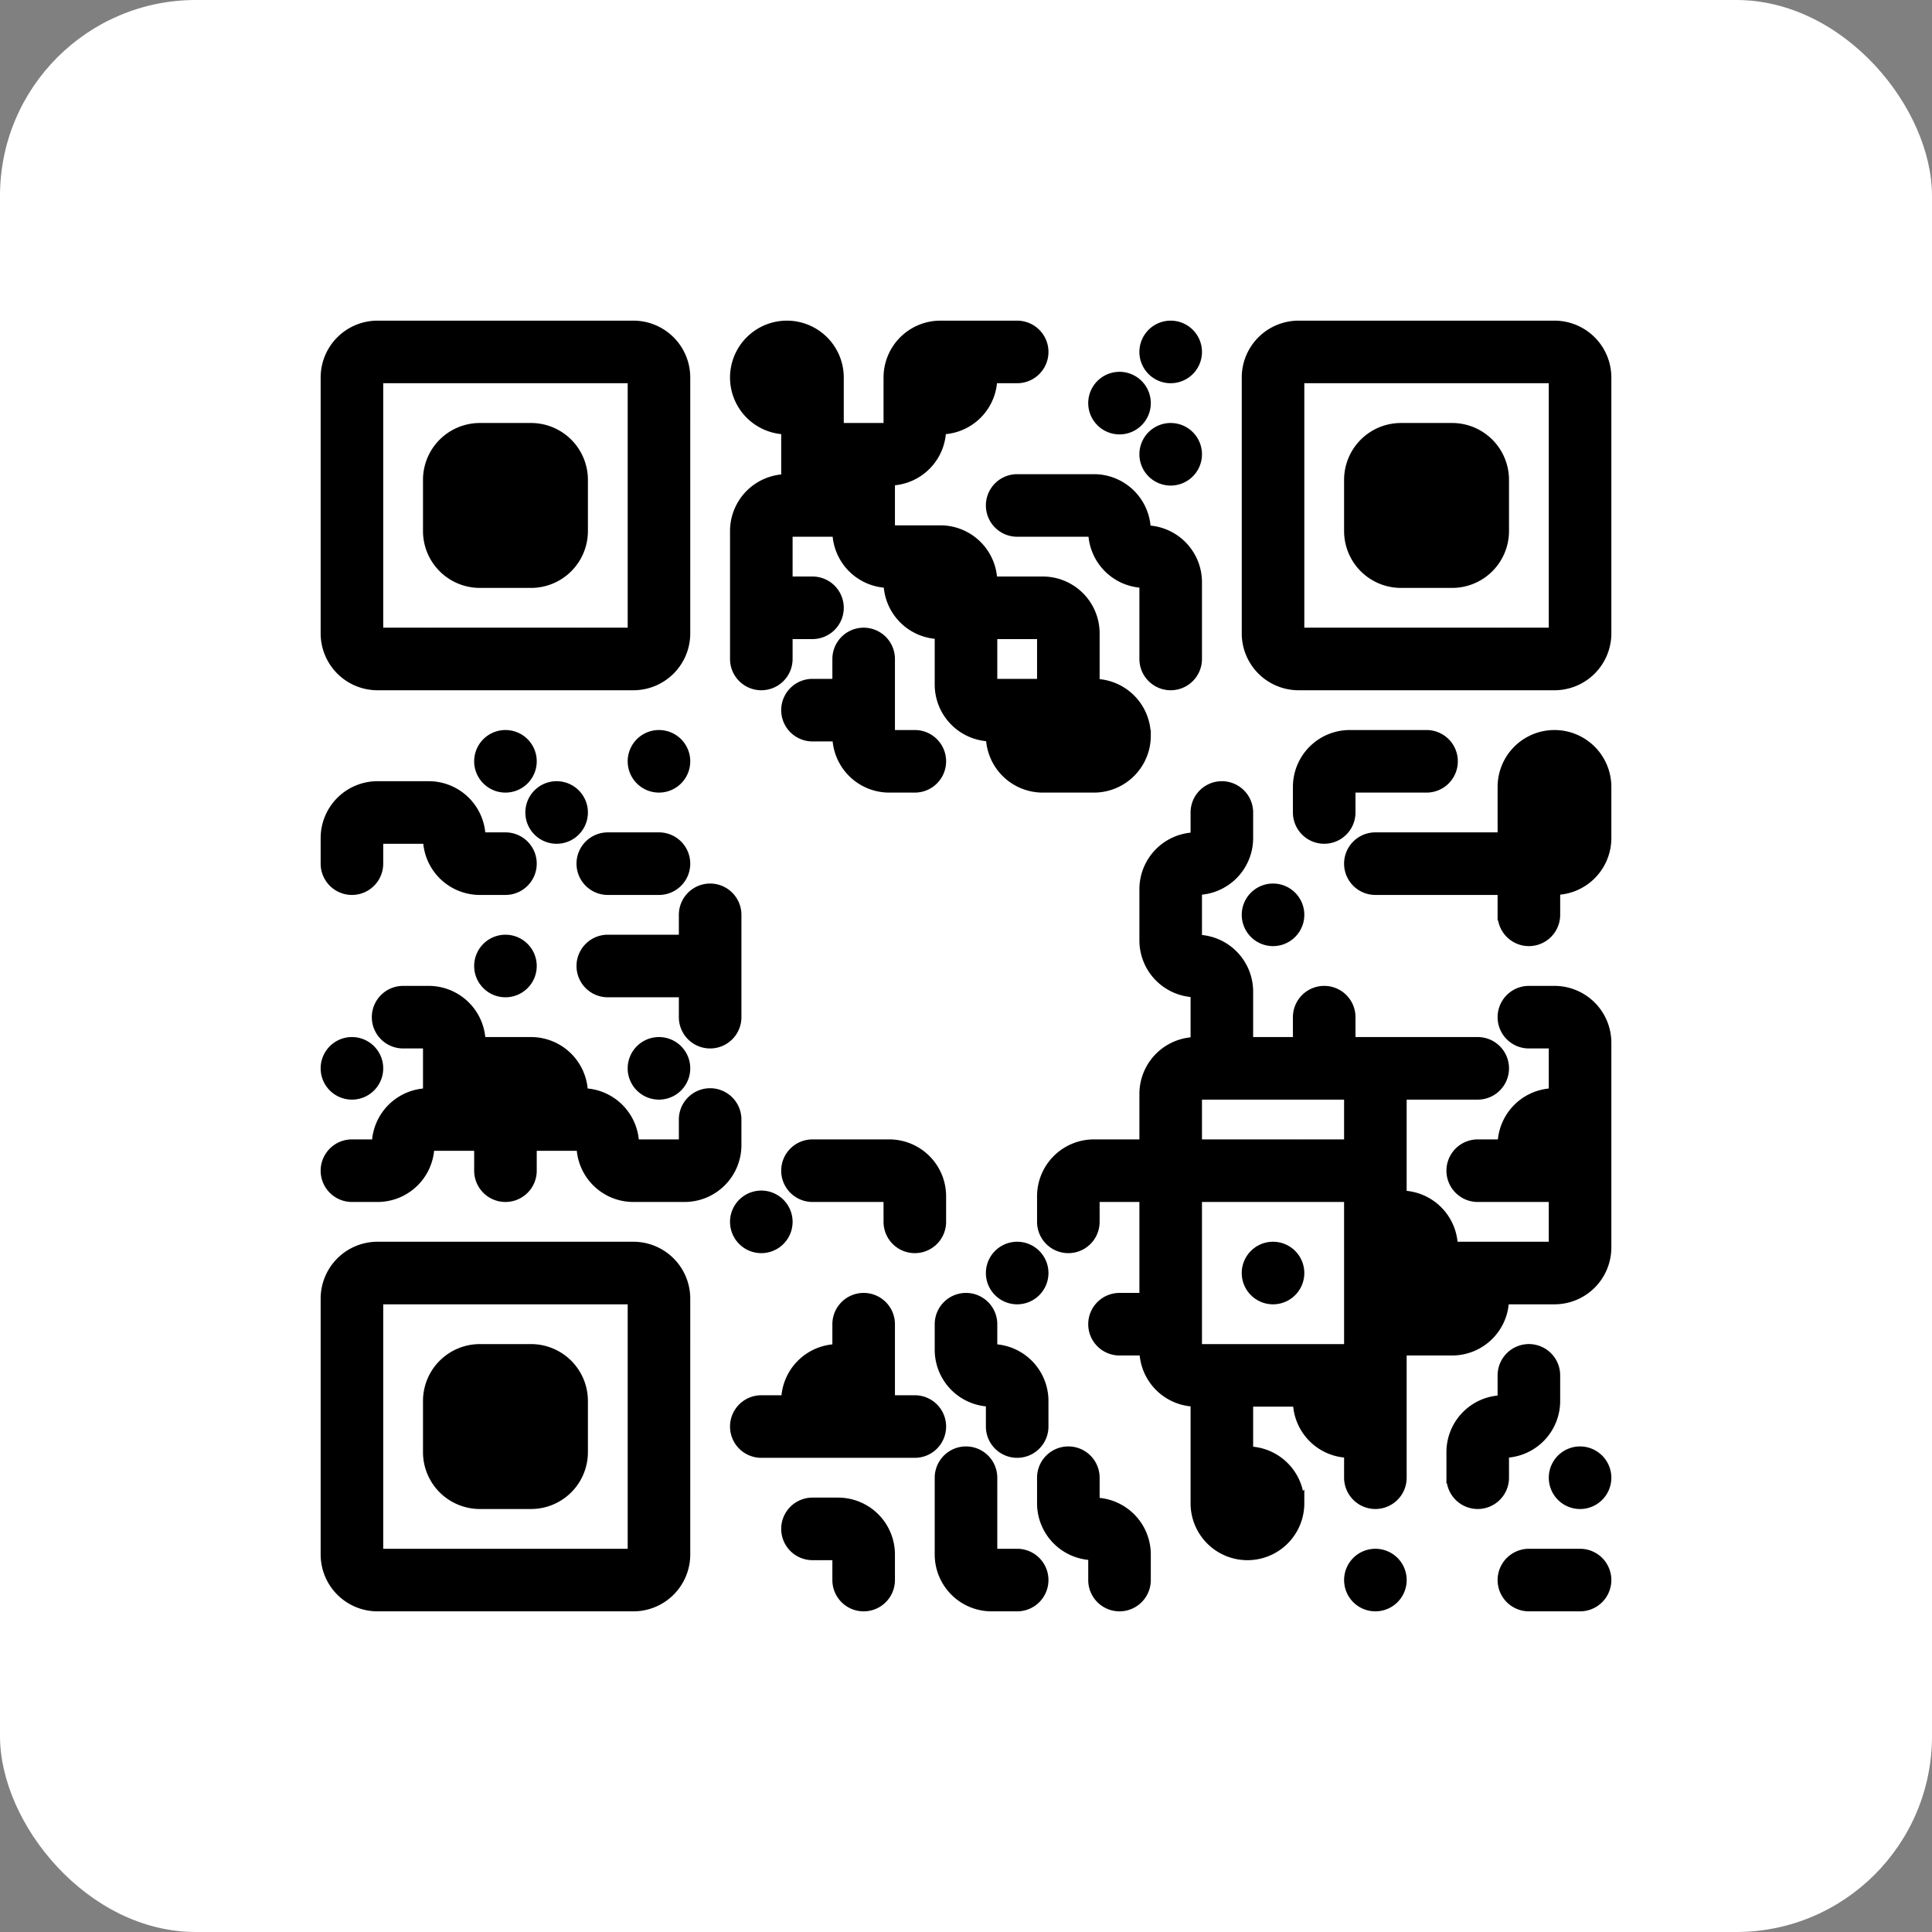 <svg xmlns="http://www.w3.org/2000/svg" width="148" height="148" fill="none"><rect width="100%" height="100%" fill="#808080" stroke="none"/><rect width="148" height="148" fill="#fff" rx="15"/><path fill="#000" d="M25 28.92A3.92 3.92 0 0 1 28.92 25v3.92H25ZM28.92 25h3.92v3.92h-3.92V25Zm3.92 0h3.92v3.92h-3.92V25Z"/><path fill="#000" d="M36.76 25h3.92v3.92h-3.92V25Zm3.92 0h3.92v3.92h-3.92V25Zm3.92 0h3.92v3.92H44.6V25Zm3.92 0a3.92 3.92 0 0 1 3.92 3.92h-3.92V25Zm7.84 3.92A3.92 3.92 0 0 1 60.28 25v3.92h-3.92ZM60.28 25a3.92 3.92 0 0 1 3.92 3.92h-3.92V25Zm7.84 3.92A3.92 3.92 0 0 1 72.04 25v3.92h-3.92ZM72.04 25h3.92v3.92h-3.92V25Zm5.88 0a1.96 1.96 0 1 1 0 3.92h-1.96V25h1.96Zm11.76 0a1.96 1.96 0 1 1 0 3.92 1.96 1.96 0 0 1 0-3.92Zm5.88 3.92A3.92 3.92 0 0 1 99.48 25v3.92h-3.92ZM99.48 25h3.92v3.92h-3.92V25Zm3.92 0h3.92v3.92h-3.92V25Z"/><path fill="#000" d="M107.32 25h3.92v3.92h-3.92V25Zm3.92 0h3.92v3.92h-3.92V25Zm3.92 0h3.92v3.92h-3.92V25Zm3.92 0a3.92 3.92 0 0 1 3.92 3.92h-3.92V25ZM25 28.92h3.92v3.92H25v-3.92Zm23.52 0h3.92v3.92h-3.92v-3.92Zm7.84 0a3.92 3.92 0 0 0 3.92 3.92v-3.92h-3.92Zm3.92 0h3.92v3.92h-3.92v-3.92Zm7.84 0h3.92v3.92h-3.92v-3.92Zm3.92 3.92a3.92 3.92 0 0 0 3.92-3.92h-3.92v3.92Zm13.72-3.92a1.96 1.96 0 1 1 0 3.92 1.96 1.96 0 0 1 0-3.92Zm9.8 0h3.92v3.92h-3.92v-3.92Zm23.52 0H123v3.92h-3.92v-3.92ZM25 32.84h3.92v3.92H25v-3.92Zm7.84 3.92a3.92 3.92 0 0 1 3.92-3.92v3.92h-3.92Z"/><path fill="#000" d="M36.76 32.84h3.92v3.92h-3.92v-3.92Zm3.92 0a3.92 3.92 0 0 1 3.92 3.92h-3.92v-3.92Zm7.84 0h3.92v3.92h-3.92v-3.92Zm11.76 0h3.92v3.92h-3.92v-3.92Zm3.92 0h3.92v3.92H64.2v-3.92Zm3.92 3.92a3.92 3.92 0 0 0 3.92-3.92h-3.92v3.92Zm21.56-3.92a1.96 1.96 0 1 1 0 3.92 1.96 1.96 0 0 1 0-3.92Zm5.88 0h3.92v3.92h-3.92v-3.92Zm7.84 3.92a3.92 3.92 0 0 1 3.92-3.92v3.92h-3.92Z"/><path fill="#000" d="M107.32 32.84h3.92v3.92h-3.92v-3.92Zm3.92 0a3.92 3.92 0 0 1 3.92 3.92h-3.92v-3.92Zm7.84 0H123v3.92h-3.92v-3.92ZM25 36.76h3.92v3.92H25v-3.92Zm7.84 0h3.92v3.92h-3.92v-3.92Z"/><path fill="#000" d="M36.76 36.76h3.92v3.92h-3.92v-3.92Zm3.92 0h3.92v3.92h-3.92v-3.92Zm7.84 0h3.92v3.92h-3.92v-3.92Zm7.84 3.92a3.92 3.92 0 0 1 3.92-3.92v3.92h-3.92Zm3.92-3.92h3.92v3.92h-3.92v-3.92Zm3.92 0h3.92v3.92H64.2v-3.92Zm13.72 0a1.96 1.96 0 1 0 0 3.92h1.96v-3.92h-1.96Zm1.96 0h3.92v3.92h-3.92v-3.92Zm3.92 0a3.92 3.92 0 0 1 3.92 3.92H83.8v-3.92Zm11.76 0h3.92v3.92h-3.92v-3.92Zm7.84 0h3.92v3.92h-3.92v-3.92Z"/><path fill="#000" d="M107.32 36.76h3.92v3.92h-3.92v-3.92Zm3.92 0h3.92v3.92h-3.92v-3.92Zm7.84 0H123v3.92h-3.92v-3.92ZM25 40.68h3.92v3.92H25v-3.92Zm7.84 0a3.92 3.92 0 0 0 3.92 3.92v-3.92h-3.92Z"/><path fill="#000" d="M36.76 40.68h3.92v3.92h-3.92v-3.92Zm3.92 3.92a3.92 3.92 0 0 0 3.92-3.92h-3.92v3.92Zm7.84-3.92h3.92v3.92h-3.92v-3.92Zm7.84 0h3.92v3.92h-3.92v-3.92Zm7.84 0a3.92 3.92 0 0 0 3.92 3.92v-3.92H64.2Zm3.92 0h3.92v3.92h-3.92v-3.92Zm3.92 0a3.92 3.92 0 0 1 3.92 3.92h-3.92v-3.92Zm11.76 0a3.92 3.92 0 0 0 3.92 3.92v-3.92H83.8Zm3.92 0a3.92 3.92 0 0 1 3.92 3.92h-3.92v-3.92Zm7.84 0h3.92v3.92h-3.92v-3.92Zm7.84 0a3.92 3.92 0 0 0 3.92 3.92v-3.92h-3.92Z"/><path fill="#000" d="M107.32 40.68h3.92v3.92h-3.92v-3.92Zm3.92 3.92a3.92 3.92 0 0 0 3.92-3.92h-3.92v3.92Zm7.84-3.92H123v3.92h-3.92v-3.92ZM25 44.6h3.92v3.92H25V44.6Zm23.52 0h3.92v3.92h-3.92V44.6Zm7.84 0h3.92v3.92h-3.92V44.6Zm5.88 0a1.96 1.96 0 1 1 0 3.92h-1.96V44.6h1.96Zm5.88 0a3.92 3.92 0 0 0 3.92 3.92V44.6h-3.92Zm3.92 0h3.92v3.92h-3.92V44.6Z"/><path fill="#000" d="M75.96 44.6h3.92v3.92h-3.92V44.6Zm3.92 0a3.92 3.92 0 0 1 3.92 3.92h-3.92V44.6Zm7.84 0h3.92v3.92h-3.92V44.6Zm7.84 0h3.92v3.92h-3.92V44.6Zm23.52 0H123v3.92h-3.92V44.6ZM25 48.52a3.92 3.92 0 0 0 3.92 3.92v-3.92H25Zm3.92 0h3.92v3.92h-3.92v-3.92Zm3.92 0h3.92v3.92h-3.92v-3.92Z"/><path fill="#000" d="M36.76 48.52h3.92v3.92h-3.92v-3.92Zm3.92 0h3.92v3.92h-3.92v-3.92Zm3.92 0h3.92v3.92H44.6v-3.92Zm3.92 3.92a3.92 3.92 0 0 0 3.92-3.92h-3.92v3.92Zm7.84-1.96a1.96 1.96 0 1 0 3.92 0v-1.96h-3.92v1.96Zm7.84 0a1.96 1.96 0 1 1 3.92 0v1.96H64.2v-1.96Zm7.84-1.96h3.92v3.92h-3.92v-3.92Zm7.84 0h3.92v3.92h-3.92v-3.92Zm7.84 1.96a1.96 1.96 0 1 0 3.92 0v-1.96h-3.92v1.96Zm7.84-1.96a3.92 3.92 0 0 0 3.92 3.92v-3.92h-3.92Zm3.92 0h3.92v3.92h-3.92v-3.92Zm3.92 0h3.92v3.92h-3.92v-3.92Z"/><path fill="#000" d="M107.32 48.52h3.92v3.92h-3.92v-3.92Zm3.92 0h3.92v3.92h-3.92v-3.92Zm3.92 0h3.92v3.92h-3.92v-3.92Zm3.92 3.92a3.92 3.92 0 0 0 3.92-3.92h-3.92v3.92Zm-56.84 0a1.96 1.96 0 1 0 0 3.92h1.96v-3.92h-1.96Zm1.96 0h3.92v3.92H64.2v-3.92Zm7.84 0a3.92 3.92 0 0 0 3.92 3.92v-3.92h-3.92Z"/><path fill="#000" d="M75.96 52.44h3.92v3.92h-3.92v-3.92Zm3.92 0h3.92v3.92h-3.92v-3.92Zm3.92 0a3.92 3.92 0 0 1 3.92 3.92H83.8v-3.92Zm-45.08 3.92a1.96 1.96 0 1 1 0 3.92 1.96 1.96 0 0 1 0-3.92Zm11.76 0a1.96 1.96 0 1 1 0 3.92 1.96 1.96 0 0 1 0-3.92Zm13.72 0a3.92 3.92 0 0 0 3.92 3.92v-3.92H64.2Zm5.88 0a1.96 1.96 0 1 1 0 3.92h-1.96v-3.92h1.96Zm5.88 0a3.92 3.92 0 0 0 3.92 3.92v-3.92h-3.92Zm3.92 0h3.92v3.92h-3.92v-3.92Zm3.92 3.92a3.92 3.92 0 0 0 3.92-3.92H83.8v3.92Zm15.68 0a3.92 3.92 0 0 1 3.92-3.92v3.92h-3.92Zm3.92-3.92h3.92v3.92h-3.92v-3.92Zm5.88 0a1.96 1.96 0 0 1 0 3.92h-1.96v-3.92h1.96Zm5.88 3.92a3.92 3.92 0 0 1 3.92-3.92v3.92h-3.92Zm3.92-3.92a3.92 3.92 0 0 1 3.92 3.92h-3.92v-3.92ZM25 64.2a3.92 3.92 0 0 1 3.92-3.92v3.92H25Zm3.92-3.92h3.92v3.92h-3.92v-3.92Zm3.92 0a3.92 3.92 0 0 1 3.92 3.92h-3.92v-3.92Zm9.8 0a1.96 1.96 0 1 1 0 3.92 1.96 1.96 0 0 1 0-3.92Zm49 1.96a1.96 1.96 0 1 1 3.92 0v1.96h-3.92v-1.96Zm7.84 0a1.96 1.96 0 1 0 3.92 0v-1.96h-3.92v1.96Zm15.68-1.96h3.92v3.92h-3.92v-3.92Zm3.92 0H123v3.92h-3.92v-3.92ZM25 66.16a1.96 1.96 0 1 0 3.92 0V64.2H25v1.96Zm7.84-1.96a3.92 3.92 0 0 0 3.92 3.92V64.2h-3.92Z"/><path fill="#000" d="M38.72 64.2a1.96 1.96 0 1 1 0 3.92h-1.96V64.2h1.96Zm7.84 0a1.96 1.96 0 1 0 0 3.92h1.96V64.2h-1.96Z"/><path fill="#000" d="M50.48 64.2a1.96 1.96 0 1 1 0 3.92h-1.96V64.2h1.96Zm37.24 3.92a3.92 3.92 0 0 1 3.92-3.92v3.92h-3.92Zm3.92 0a3.92 3.92 0 0 0 3.92-3.92h-3.92v3.92Zm13.72-3.92a1.96 1.96 0 0 0 0 3.92h1.96V64.2h-1.96Zm1.96 0h3.92v3.92h-3.92V64.2Zm3.92 0h3.92v3.92h-3.92V64.2Zm3.92 0h3.92v3.92h-3.92V64.2Zm3.92 3.92A3.92 3.92 0 0 0 123 64.2h-3.92v3.92Zm-66.64 1.96a1.96 1.96 0 1 1 3.92 0v1.96h-3.92v-1.96Zm35.28-1.96h3.92v3.92h-3.92v-3.92Zm9.8 0a1.96 1.96 0 1 1 0 3.92 1.96 1.96 0 0 1 0-3.92Zm17.64 1.96a1.962 1.962 0 0 0 1.96 1.96 1.96 1.96 0 0 0 1.96-1.96v-1.96h-3.92v1.96Zm-76.44 1.96a1.96 1.96 0 1 1 0 3.92 1.96 1.96 0 0 1 0-3.92Zm7.84 0a1.96 1.96 0 1 0 0 3.92h1.96v-3.92h-1.96Zm1.96 0h3.92v3.92h-3.92v-3.92Z"/><path fill="#000" d="M52.44 72.04h3.92v3.92h-3.92v-3.92Zm35.28 0a3.92 3.92 0 0 0 3.92 3.92v-3.92h-3.92Zm3.92 0a3.92 3.92 0 0 1 3.92 3.92h-3.92v-3.92Zm-60.76 3.92a1.96 1.96 0 1 0 0 3.92h1.96v-3.92h-1.96Zm1.96 0a3.92 3.92 0 0 1 3.92 3.92h-3.92v-3.92Zm19.6 1.96a1.96 1.96 0 1 0 3.92 0v-1.96h-3.92v1.96Z"/><path fill="#000" d="M91.64 75.96h3.92v3.92h-3.92v-3.92Zm7.84 1.96a1.96 1.96 0 1 1 3.92 0v1.96h-3.92v-1.96Zm17.64-1.96a1.96 1.96 0 0 0 0 3.92h1.96v-3.92h-1.96Zm1.96 0a3.92 3.92 0 0 1 3.92 3.92h-3.92v-3.92Zm-92.12 3.92a1.96 1.96 0 1 1 0 3.92 1.96 1.96 0 0 1 0-3.92Zm5.88 0h3.92v3.92h-3.92v-3.92Zm3.92 0h3.92v3.92h-3.92v-3.92Zm3.92 0a3.92 3.92 0 0 1 3.92 3.92h-3.92v-3.92Zm9.8 0a1.96 1.96 0 1 1 0 3.92 1.96 1.96 0 0 1 0-3.92Zm37.24 3.92a3.92 3.92 0 0 1 3.92-3.92v3.92h-3.92Zm3.92-3.92h3.92v3.92h-3.92v-3.92Zm3.92 0h3.92v3.92h-3.92v-3.92Zm3.92 0h3.92v3.92h-3.92v-3.92Zm3.92 0h3.92v3.92h-3.92v-3.92Z"/><path fill="#000" d="M107.32 79.88h3.92v3.92h-3.92v-3.92Zm5.88 0a1.96 1.96 0 0 1 0 3.92h-1.96v-3.92h1.96Zm5.88 0H123v3.92h-3.92v-3.92Zm-90.16 7.84a3.92 3.92 0 0 1 3.92-3.92v3.92h-3.92Zm3.92-3.92h3.92v3.92h-3.92V83.8Zm3.92 0h3.92v3.92h-3.92V83.8Zm3.92 0h3.92v3.92h-3.92V83.8Zm3.92 0a3.92 3.92 0 0 1 3.92 3.92H44.6V83.8Zm7.84 1.96a1.96 1.96 0 1 1 3.92 0v1.96h-3.92v-1.96Zm35.28-1.96h3.92v3.92h-3.92V83.8Zm15.68 0h3.92v3.92h-3.92V83.8Zm11.76 3.92a3.92 3.92 0 0 1 3.92-3.92v3.92h-3.92Zm3.92-3.92H123v3.92h-3.92V83.8Zm-92.12 3.92a1.96 1.96 0 1 0 0 3.92h1.96v-3.92h-1.96Zm1.96 3.92a3.92 3.92 0 0 0 3.92-3.92h-3.92v3.92Zm7.84-1.96a1.96 1.96 0 1 0 3.92 0v-1.96h-3.92v1.96Zm7.84-1.96a3.92 3.92 0 0 0 3.92 3.92v-3.92H44.6Zm3.92 0h3.92v3.92h-3.92v-3.92Z"/><path fill="#000" d="M52.44 91.64a3.92 3.92 0 0 0 3.92-3.92h-3.92v3.92Zm9.8-3.92a1.96 1.96 0 1 0 0 3.92h1.96v-3.92h-1.96Zm1.96 0h3.92v3.92H64.2v-3.92Zm3.92 0a3.92 3.92 0 0 1 3.92 3.92h-3.92v-3.92Zm11.76 3.92a3.92 3.92 0 0 1 3.92-3.92v3.92h-3.92Zm3.92-3.92h3.92v3.92H83.8v-3.92Zm3.92 0h3.92v3.92h-3.92v-3.92Zm3.92 0h3.92v3.92h-3.92v-3.92Zm3.92 0h3.92v3.92h-3.92v-3.92Zm3.92 0h3.92v3.92h-3.92v-3.92Zm3.92 0h3.92v3.92h-3.92v-3.92Zm9.8 0a1.96 1.96 0 0 0 0 3.92h1.96v-3.92h-1.96Zm1.96 0h3.92v3.92h-3.92v-3.92Zm3.92 0H123v3.92h-3.92v-3.92Zm-60.76 3.92a1.96 1.96 0 1 1 0 3.92 1.96 1.96 0 0 1 0-3.92Zm9.8 1.96a1.96 1.96 0 1 0 3.92 0v-1.96h-3.92v1.96Zm11.76 0a1.96 1.96 0 1 0 3.92 0v-1.96h-3.92v1.96Zm7.84-1.96h3.92v3.92h-3.92v-3.92Zm15.68 0h3.92v3.92h-3.92v-3.92Z"/><path fill="#000" d="M107.32 91.64a3.92 3.92 0 0 1 3.92 3.92h-3.92v-3.92Zm11.76 0H123v3.92h-3.92v-3.92ZM25 99.48a3.92 3.92 0 0 1 3.92-3.92v3.92H25Zm3.92-3.92h3.92v3.92h-3.92v-3.92Zm3.92 0h3.92v3.92h-3.92v-3.92Z"/><path fill="#000" d="M36.76 95.56h3.92v3.92h-3.92v-3.92Zm3.92 0h3.92v3.92h-3.92v-3.92Zm3.92 0h3.92v3.92H44.6v-3.92Zm3.92 0a3.92 3.92 0 0 1 3.92 3.92h-3.92v-3.92Zm29.4 0a1.96 1.96 0 1 1 0 3.92 1.96 1.96 0 0 1 0-3.92Zm9.8 0h3.92v3.92h-3.92v-3.92Zm9.8 0a1.96 1.96 0 1 1 0 3.92 1.96 1.96 0 0 1 0-3.92Zm5.88 0h3.92v3.92h-3.92v-3.92Z"/><path fill="#000" d="M107.32 95.56h3.92v3.92h-3.92v-3.92Zm3.92 0h3.92v3.92h-3.92v-3.92Zm3.92 0h3.92v3.92h-3.92v-3.92Zm3.92 3.92a3.92 3.92 0 0 0 3.92-3.92h-3.92v3.92Zm-94.08 0h3.92v3.92H25v-3.92Zm23.52 0h3.92v3.92h-3.92v-3.92Zm15.68 1.96a1.96 1.96 0 0 1 3.92 0v1.96H64.2v-1.96Zm7.84 0a1.96 1.96 0 0 1 3.92 0v1.96h-3.92v-1.96Zm13.72-1.96a1.96 1.96 0 1 0 0 3.92h1.96v-3.92h-1.96Zm1.96 0h3.92v3.92h-3.92v-3.92Zm15.68 0h3.92v3.92h-3.92v-3.92Zm3.92 0h3.92v3.92h-3.92v-3.92Zm3.92 3.92a3.92 3.92 0 0 0 3.92-3.92h-3.92v3.92Zm-86.24 0h3.92v3.92H25v-3.92Zm7.84 3.92a3.92 3.92 0 0 1 3.92-3.92v3.92h-3.92Zm3.92-3.92h3.92v3.92h-3.92v-3.92Zm3.92 0a3.92 3.92 0 0 1 3.92 3.92h-3.92v-3.92Zm7.84 0h3.92v3.92h-3.92v-3.92Zm11.76 3.92a3.92 3.92 0 0 1 3.92-3.92v3.92h-3.92Zm3.92-3.92h3.92v3.92H64.2v-3.92Zm7.84 0a3.92 3.92 0 0 0 3.92 3.92v-3.92h-3.92Z"/><path fill="#000" d="M75.96 103.4a3.92 3.92 0 0 1 3.92 3.92h-3.92v-3.92Zm11.76 0a3.92 3.92 0 0 0 3.92 3.92v-3.92h-3.92Zm3.92 0h3.92v3.92h-3.92v-3.92Zm3.92 0h3.92v3.92h-3.92v-3.92Zm3.92 0h3.92v3.92h-3.92v-3.92Zm3.92 0h3.92v3.92h-3.92v-3.92Zm11.76 1.96a1.963 1.963 0 0 1 1.96-1.96 1.959 1.959 0 0 1 1.96 1.96v1.96h-3.92v-1.96ZM25 107.32h3.92v3.92H25v-3.92Zm7.84 0h3.92v3.92h-3.92v-3.92Z"/><path fill="#000" d="M36.76 107.32h3.92v3.92h-3.92v-3.92Zm3.92 0h3.92v3.92h-3.92v-3.92Zm7.84 0h3.92v3.92h-3.92v-3.92Zm9.8 0a1.958 1.958 0 0 0-1.96 1.96 1.96 1.96 0 0 0 1.96 1.96h1.96v-3.92h-1.96Zm1.96 0h3.92v3.92h-3.92v-3.92Zm3.92 0h3.92v3.92H64.2v-3.92Zm5.88 0a1.958 1.958 0 0 1 1.96 1.96 1.96 1.96 0 0 1-1.96 1.96h-1.96v-3.92h1.96Zm5.88 1.96a1.96 1.96 0 0 0 3.92 0v-1.96h-3.92v1.96Zm15.68-1.96h3.92v3.92h-3.92v-3.92Zm7.84 0a3.92 3.92 0 0 0 3.92 3.92v-3.92h-3.92Zm3.92 0h3.92v3.92h-3.92v-3.92Zm7.84 3.92a3.92 3.92 0 0 1 3.92-3.92v3.92h-3.92Zm3.92 0a3.92 3.92 0 0 0 3.92-3.92h-3.92v3.92Zm-90.16 0h3.92v3.92H25v-3.92Zm7.84 0a3.92 3.92 0 0 0 3.92 3.92v-3.92h-3.92Z"/><path fill="#000" d="M36.76 111.24h3.92v3.92h-3.92v-3.92Zm3.92 3.92a3.92 3.92 0 0 0 3.92-3.92h-3.92v3.92Zm7.84-3.92h3.92v3.92h-3.92v-3.92Zm23.52 1.96a1.96 1.96 0 0 1 3.92 0v1.96h-3.92v-1.96Zm7.84 0a1.96 1.96 0 0 1 3.92 0v1.96h-3.92v-1.96Zm11.76-1.96h3.92v3.92h-3.92v-3.92Zm3.92 0a3.92 3.92 0 0 1 3.92 3.92h-3.92v-3.92Zm7.84 1.96a1.963 1.963 0 0 0 1.96 1.96 1.959 1.959 0 0 0 1.96-1.96v-1.96h-3.92v1.96Zm7.84 0a1.963 1.963 0 0 0 1.96 1.96 1.959 1.959 0 0 0 1.96-1.96v-1.96h-3.92v1.96Zm9.8-1.96a1.963 1.963 0 0 1 1.96 1.96 1.959 1.959 0 0 1-3.346 1.386 1.963 1.963 0 0 1 0-2.772 1.963 1.963 0 0 1 1.386-.574ZM25 115.16h3.92v3.92H25v-3.92Zm23.52 0h3.92v3.92h-3.92v-3.92Zm13.72 0a1.958 1.958 0 0 0-1.96 1.96 1.96 1.96 0 0 0 1.96 1.96h1.96v-3.92h-1.96Zm1.96 0a3.92 3.92 0 0 1 3.92 3.92H64.2v-3.92Zm7.84 0h3.92v3.92h-3.92v-3.92Zm7.84 0a3.92 3.92 0 0 0 3.92 3.92v-3.92h-3.92Zm3.92 0a3.92 3.92 0 0 1 3.92 3.92H83.8v-3.92Zm7.84 0a3.92 3.92 0 0 0 3.92 3.92v-3.92h-3.92Zm3.92 3.92a3.92 3.92 0 0 0 3.92-3.92h-3.92v3.92Zm-70.56 0a3.92 3.92 0 0 0 3.92 3.92v-3.92H25Zm3.92 0h3.92V123h-3.92v-3.92Zm3.92 0h3.92V123h-3.92v-3.92Z"/><path fill="#000" d="M36.76 119.08h3.92V123h-3.92v-3.92Zm3.92 0h3.92V123h-3.92v-3.92Zm3.92 0h3.92V123H44.6v-3.92Zm3.92 3.92a3.92 3.92 0 0 0 3.92-3.92h-3.92V123Zm15.68-1.96a1.96 1.96 0 0 0 3.92 0v-1.96H64.2v1.96Zm7.84-1.96a3.92 3.92 0 0 0 3.92 3.92v-3.92h-3.92Zm5.88 0a1.958 1.958 0 0 1 1.96 1.96 1.96 1.96 0 0 1-1.96 1.96h-1.96v-3.92h1.96Zm5.88 1.96a1.96 1.96 0 0 0 3.92 0v-1.96H83.8v1.96Zm21.56-1.96a1.959 1.959 0 0 1 1.386 3.346 1.963 1.963 0 0 1-2.772 0 1.963 1.963 0 0 1 0-2.772 1.959 1.959 0 0 1 1.386-.574Zm11.76 0a1.959 1.959 0 0 0-1.386 3.346c.368.367.866.574 1.386.574h1.96v-3.92h-1.96Zm3.92 0a1.959 1.959 0 0 1 1.386 3.346 1.963 1.963 0 0 1-1.386.574h-1.96v-3.92h1.96Z"/><path stroke="#000" stroke-width=".873" d="M25 28.92A3.92 3.92 0 0 1 28.92 25M25 28.92h3.92m-3.92 0v3.92M28.92 25v3.92m0-3.92h3.92m-3.92 3.92h3.92m-3.92 0v3.92M32.84 25v3.92m0-3.92h3.92m-3.92 3.92h3.92m0-3.92v3.92m0-3.92h3.92m-3.92 3.92h3.92m0-3.92v3.92m0-3.92h3.92m-3.92 3.92h3.92m0-3.92v3.92m0-3.92h3.92m-3.92 3.92h3.92m0-3.92v3.92m0-3.92a3.92 3.92 0 0 1 3.92 3.92m-3.92 0h3.92m-3.92 0v3.92m3.92-3.92v3.92m3.92-3.92A3.92 3.92 0 0 1 60.28 25m-3.92 3.92h3.92m-3.92 0a3.92 3.92 0 0 0 3.92 3.92m0-7.84v3.92m0-3.92a3.92 3.92 0 0 1 3.92 3.92m-3.92 0h3.92m-3.92 0v3.92m3.92-3.92v3.92m3.92-3.92A3.92 3.92 0 0 1 72.04 25m-3.92 3.92h3.92m-3.92 0v3.92M72.04 25v3.92m0-3.92h3.92m-3.92 3.92h3.92m-3.92 0v3.92M75.96 25v3.92m0-3.92h1.96a1.96 1.96 0 1 1 0 3.92h-1.96m0 0a3.92 3.92 0 0 1-3.92 3.92m23.52-3.92A3.92 3.92 0 0 1 99.48 25m-3.92 3.92h3.92m-3.92 0v3.92M99.48 25v3.92m0-3.92h3.92m-3.92 3.92h3.92m-3.92 0v3.92M103.4 25v3.92m0-3.92h3.92m-3.92 3.92h3.92m0-3.92v3.92m0-3.92h3.92m-3.92 3.92h3.92m0-3.92v3.92m0-3.92h3.92m-3.92 3.92h3.92m0-3.92v3.92m0-3.92h3.92m-3.92 3.92h3.92m0-3.92v3.92m0-3.92a3.92 3.92 0 0 1 3.92 3.92m-3.92 0H123m-3.92 0v3.92m3.92-3.92v3.92m-94.08 0H25m3.92 0v3.92M25 32.84v3.92m27.44-3.92h-3.92m3.92 0v3.92m-3.92-3.92v3.92m11.76-3.92h3.92m-3.92 0v3.92m3.92-3.92v3.92m0-3.92h3.92m3.92 0h-3.92m3.92 0a3.92 3.92 0 0 1-3.92 3.92m0-3.92v3.92m31.36-3.92h-3.92m3.92 0v3.92m-3.92-3.92v3.92M123 32.84h-3.92m3.92 0v3.92m-3.92-3.92v3.92m-90.16 0H25m3.92 0v3.92M25 36.76v3.92m7.84-3.92a3.92 3.92 0 0 1 3.92-3.92m-3.92 3.92h3.92m-3.92 0v3.92m3.92-7.84v3.92m0-3.92h3.92m-3.92 3.92h3.92m-3.92 0v3.92m3.92-7.84v3.92m0-3.92a3.92 3.92 0 0 1 3.92 3.92m-3.92 0h3.92m-3.92 0v3.92m3.92-3.92v3.92m7.84-3.92h-3.92m3.92 0v3.92m-3.92-3.92v3.92m15.68-3.92h-3.92m3.92 0h3.92m-3.92 0v3.92m-3.92-3.92a3.92 3.92 0 0 0-3.92 3.92m3.92-3.92v3.92m7.84-3.92v3.92m31.36-3.92h-3.92m3.92 0v3.92m-3.92-3.92v3.92m7.84-3.92a3.92 3.92 0 0 1 3.92-3.92m-3.92 3.92h3.92m-3.92 0v3.92m3.92-7.84v3.92m0-3.92h3.92m-3.92 3.92h3.92m-3.92 0v3.92m3.92-7.84v3.92m0-3.92a3.92 3.92 0 0 1 3.92 3.92m-3.92 0h3.92m-3.92 0v3.92m3.92-3.92v3.92m7.84-3.92h-3.92m3.92 0v3.92m-3.92-3.92v3.92m-90.16 0H25m3.92 0v3.92M25 40.68v3.92m11.76-3.92h-3.92m3.92 0h3.92m-3.92 0v3.92m-3.92-3.92a3.92 3.92 0 0 0 3.92 3.92m3.92-3.92h3.92m-3.92 0v3.92m3.92-3.92a3.92 3.92 0 0 1-3.92 3.92m11.76-3.92h-3.92m3.92 0v3.92m-3.92-3.92v3.92m7.84-3.92h3.92m-3.92 0v3.92m3.92-3.92h3.92m-3.92 0v3.92m3.92-3.92h3.92m-3.92 0a3.92 3.92 0 0 0 3.92 3.92m0-3.92v3.92m0-3.92h3.92m7.84 0h-1.96a1.96 1.96 0 1 1 0-3.92h1.96m0 3.92v-3.92m0 3.92h3.92m-3.92-3.92h3.92m0 0v3.92m0-3.92a3.92 3.92 0 0 1 3.92 3.92m-3.92 0h3.92m-3.92 0a3.92 3.92 0 0 0 3.92 3.92m0-3.92v3.92m0-3.92a3.92 3.92 0 0 1 3.92 3.92m7.84-3.92h-3.92m3.92 0v3.92m-3.92-3.92v3.92m11.76-3.92h-3.92m3.92 0h3.92m-3.92 0v3.92m-3.92-3.92a3.92 3.92 0 0 0 3.92 3.92m3.92-3.92h3.92m-3.92 0v3.92m3.92-3.92a3.92 3.92 0 0 1-3.92 3.92M123 40.68h-3.92m3.92 0v3.92m-3.92-3.92v3.92m-90.16 0H25m3.92 0v3.92M25 44.6v3.92m11.76-3.92h3.92m11.76 0h-3.92m3.92 0v3.92m-3.92-3.92v3.92m11.76-3.92h-3.92m3.92 0v3.92m0-3.92h1.96a1.96 1.96 0 1 1 0 3.92h-1.96m-3.92-3.92v3.92m11.76-3.92h3.92m-3.92 0a3.92 3.92 0 0 0 3.92 3.92m0-7.84v3.92m0-3.92a3.92 3.92 0 0 1 3.92 3.92m-3.92 0h3.92m-3.92 0v3.92m3.92-3.92v3.92m0-3.92h3.92m7.84 0h3.92m-3.92 0v3.92m3.92-3.92v3.92m7.84-3.92h-3.92m3.92 0v3.92m-3.92-3.92v3.92m11.76-3.92h3.92m11.76 0h-3.92m3.92 0v3.92m-3.92-3.92v3.92m-90.16 0H25m3.92 0v3.92m0-3.92h3.92m-7.84 0a3.92 3.92 0 0 0 3.92 3.92m23.52-3.92h-3.92m3.92 0a3.92 3.92 0 0 1-3.92 3.92m0-3.92H44.6m3.92 0v3.92m11.76-3.92h-3.92m3.92 0v1.96a1.96 1.96 0 1 1-3.92 0v-1.96m15.68 0h3.92m-3.92 0v3.92m3.92-3.92h3.92m-3.92 0v3.92m3.92-7.84v3.92m0-3.92a3.92 3.92 0 0 1 3.92 3.92m-3.92 0h3.92m-3.92 0v3.92m3.92-3.92v3.92m7.84-3.92h-3.92m3.92 0v1.96a1.96 1.96 0 1 1-3.92 0v-1.96m11.76 0h-3.92m3.92 0v3.92m0-3.92h3.92m-7.84 0a3.92 3.92 0 0 0 3.92 3.92M123 48.52h-3.92m3.92 0a3.92 3.92 0 0 1-3.92 3.92m0-3.92h-3.92m3.92 0v3.92m-90.16 0h3.92m0-3.92v3.92m0-3.92h3.92m-3.92 3.92h3.92m0-3.92v3.92m0-3.92h3.92m-3.92 3.92h3.92m0-3.92v3.92m0-3.92h3.92m-3.92 3.92h3.92m0-3.92v3.92m0 0h3.92m19.6 0v-1.96a1.96 1.96 0 1 0-3.92 0v1.96m3.92 0H64.2m3.92 0v3.92m-3.92-3.92v3.92m0-3.92h-1.96a1.96 1.96 0 1 0 0 3.92h1.96m11.76-3.92h-3.92m3.92 0v3.92m0-3.92h3.92m-7.84 0a3.92 3.92 0 0 0 3.92 3.92m7.84-3.92h-3.92m3.92 0v3.92m0-3.92a3.92 3.92 0 0 1 3.92 3.92m-7.84-3.92v3.92m19.6-3.92h3.92m0-3.92v3.92m0-3.92h3.92m-3.92 3.92h3.92m0-3.92v3.92m0-3.92h3.92m-3.92 3.92h3.92m0-3.92v3.92m0-3.92h3.92m-3.92 3.92h3.92m0-3.92v3.92m0 0h3.92M64.2 56.36h3.92m-3.92 0a3.92 3.92 0 0 0 3.92 3.92m0-3.92v3.92m0-3.92h1.96a1.96 1.96 0 1 1 0 3.92h-1.96m7.84-3.92h3.92m-3.92 0a3.92 3.92 0 0 0 3.92 3.92m0-3.92h3.92m-3.92 0v3.92m3.92-3.92h3.92m-3.92 0v3.92m3.92-3.92a3.92 3.92 0 0 1-3.92 3.92m-3.92 0h3.92m15.68 0a3.92 3.92 0 0 1 3.92-3.92m-3.92 3.92h3.92m-3.92 0v1.96a1.96 1.96 0 1 0 3.92 0v-1.96m0-3.92v3.92m0-3.92h3.92m-3.92 3.92h3.92m0-3.92v3.92m0-3.92h1.96a1.96 1.96 0 0 1 0 3.92h-1.96m7.84 0a3.92 3.92 0 0 1 3.92-3.92m-3.92 3.92h3.92m-3.92 0v3.92m3.92-7.84v3.92m0-3.92a3.92 3.92 0 0 1 3.92 3.92m-3.92 0H123m-3.92 0v3.92m3.92-3.92v3.92m-98 0a3.92 3.92 0 0 1 3.92-3.92M25 64.2h3.92m-3.92 0v1.96a1.96 1.96 0 1 0 3.92 0V64.2m0-3.92v3.92m0-3.92h3.92m-3.92 3.92h3.92m0-3.92v3.92m0-3.92a3.92 3.92 0 0 1 3.92 3.92m-3.92 0h3.92m-3.92 0a3.92 3.92 0 0 0 3.92 3.92m0-3.92v3.92m0-3.92h1.96a1.96 1.96 0 1 1 0 3.92h-1.96m58.8-3.92v-1.96a1.96 1.96 0 1 0-3.92 0v1.96m3.92 0h-3.92m3.92 0a3.92 3.92 0 0 1-3.92 3.92m0-3.92a3.92 3.92 0 0 0-3.92 3.92m3.92-3.92v3.92m27.44-3.92h-3.92m3.92 0H123m-3.92 0v3.92m-3.92-3.92h-3.92m3.92 0v3.92M123 64.2a3.92 3.92 0 0 1-3.92 3.92m-70.56 0h-1.96a1.96 1.96 0 1 1 0-3.92h1.96m0 3.92V64.2m0 3.92h1.96a1.96 1.96 0 1 0 0-3.92h-1.96m39.2 3.92h3.92m-3.92 0v3.92m3.92-3.92v3.92m15.68-3.92h-1.96a1.96 1.96 0 0 1 0-3.92h1.96m0 3.92V64.2m0 3.92h3.92m-3.92-3.92h3.92m0 0v3.92m0 0h3.92m0 0h3.92m-3.92 0v1.96a1.962 1.962 0 0 0 1.96 1.96 1.96 1.96 0 0 0 1.96-1.96v-1.96m-62.72 3.92v-1.96a1.96 1.96 0 1 0-3.92 0v1.96m3.92 0h-3.92m3.92 0v3.92m-3.92-3.92h-3.92m3.92 0v3.92m39.2-3.92h-3.92m3.92 0v3.92m0-3.92a3.92 3.92 0 0 1 3.92 3.92m-7.84-3.92a3.92 3.92 0 0 0 3.92 3.92m-43.12 0h-1.96a1.96 1.96 0 1 1 0-3.92h1.96m0 3.92v-3.92m0 3.92h3.92m0 0h3.92m-3.92 0v1.96a1.96 1.96 0 1 0 3.92 0v-1.96m35.28 0h3.92m-3.92 0v3.92m3.92-3.92v3.92m-62.72 0h-1.96a1.96 1.96 0 1 1 0-3.92h1.96m0 3.92v-3.92m0 3.92h3.92m-3.92 0v3.92m0-7.84a3.92 3.92 0 0 1 3.92 3.92m0 0v3.92m0-3.92h3.92m54.88 0h-3.92m3.92 0v3.92m0-3.92h3.92m-7.84 0a3.92 3.92 0 0 0-3.92 3.92m3.92-3.92v3.92m11.76-3.92v-1.96a1.958 1.958 0 0 0-1.96-1.96 1.96 1.96 0 0 0-1.96 1.96v1.96m3.92 0h-3.92m3.92 0v3.92m0-3.92h3.92m-7.84 0v3.92m19.6-3.92h-1.96a1.96 1.96 0 0 1 0-3.92h1.96m0 3.92v-3.92m0 3.92H123m-3.92 0v3.92m0-7.84a3.92 3.92 0 0 1 3.92 3.92m0 0v3.92m-86.24 0h-3.92m3.92 0h3.92m-3.92 0v3.92m-3.92-3.92a3.92 3.92 0 0 0-3.92 3.92m3.92-3.92v3.92m7.84-7.84v3.92m0-3.92a3.92 3.92 0 0 1 3.92 3.92m-3.92 0h3.92m-3.92 0v3.92m3.92-3.92v3.92m0-3.92a3.92 3.92 0 0 1 3.92 3.92m39.2-3.92h3.92m-3.92 0v3.92m3.92-3.92h3.92m-3.92 0v3.92m3.92-3.92h3.92m0 0h3.92m0 0h3.92m-3.92 0v3.92m3.92-7.84v3.92m0-3.92h3.92m-3.92 3.92h3.92m-3.92 0v3.92m3.92-7.84v3.92m0-3.92h1.96a1.96 1.96 0 0 1 0 3.92h-1.96m11.76 0h-3.92m3.92 0v3.92m-3.92-3.92a3.92 3.92 0 0 0-3.92 3.92m3.92-3.92v3.92m-90.16 0h3.92m-3.92 0v3.92m0-3.92h-1.96a1.96 1.96 0 1 0 0 3.92h1.96m3.92-3.92h3.92m-3.92 0a3.92 3.92 0 0 1-3.92 3.92m7.84-3.92h3.92m-3.92 0v1.96a1.96 1.96 0 1 0 3.92 0v-1.96m0 0h3.92m0 0h3.92m-3.92 0a3.92 3.92 0 0 0 3.92 3.92m0-3.92v3.92m0-3.92h3.92m3.92 0v-1.96a1.96 1.96 0 1 0-3.92 0v1.96m3.92 0h-3.92m3.92 0a3.92 3.92 0 0 1-3.92 3.92m0-3.92v3.92m39.2-3.92h-3.92m3.92 0v3.92m0-3.92h3.92m-7.84 0H83.8m3.92 0v3.92m19.6-3.92h-3.92m3.92 0v3.92m-3.92-3.92h-3.92m3.92 0v3.92m11.76-3.92h3.92m-3.92 0v3.92m0-3.92h-1.96a1.96 1.96 0 0 0 0 3.92h1.96m3.92-3.92H123m-3.92 0v3.92m3.92-3.92v3.92m-74.48 0h3.92m11.76 0h-1.96a1.96 1.96 0 1 1 0-3.92h1.96m0 3.92v-3.92m0 3.92h3.92m-3.92-3.92h3.92m0 0v3.92m0-3.92a3.92 3.92 0 0 1 3.92 3.92m-3.92 0h3.92m-3.92 0v1.96a1.96 1.96 0 1 0 3.92 0v-1.96m7.84 0a3.92 3.92 0 0 1 3.92-3.92m-3.92 3.92h3.92m-3.92 0v1.96a1.96 1.96 0 1 0 3.92 0v-1.96m0-3.92v3.92m0 0h3.92m0 0h3.92m-3.92 0v3.92m3.92-3.92h3.92m-3.92 0v3.92m3.92-7.84v3.92m0-3.92h3.92m-3.92 3.92h3.92m0-3.92v3.92m0 0h3.92m0 0h3.92m-3.92 0v3.92m3.92-3.92v3.92m0-3.92a3.92 3.92 0 0 1 3.92 3.92m3.92-3.92h3.92m0 0H123m-3.92 0v3.92m3.92-3.92v3.92m-31.36 0h-3.92m3.92 0v3.92m-3.92-3.92v3.92m19.6-3.92h-3.92m3.92 0h3.92m-3.92 0v3.92m-3.92-3.92v3.92m7.84-3.92v3.92m0-3.92h3.92m7.84 0h-3.92m3.92 0a3.92 3.92 0 0 1-3.92 3.92m0-3.92h-3.92m3.92 0v3.92m-94.08 0a3.92 3.92 0 0 1 3.92-3.92M25 99.48h3.92m-3.92 0v3.92m3.92-7.84v3.92m0-3.92h3.92m-3.92 3.92h3.92m-3.92 0v3.92m3.92-7.84v3.92m0-3.92h3.92m-3.92 3.92h3.92m0-3.92v3.92m0-3.92h3.92m-3.92 3.92h3.92m0-3.92v3.92m0-3.92h3.92m-3.92 3.92h3.92m0-3.92v3.92m0-3.92h3.92m-3.92 3.92h3.92m0-3.92v3.92m0-3.92a3.92 3.92 0 0 1 3.92 3.92m-3.92 0h3.92m-3.92 0v3.92m3.92-3.92v3.92m39.2-3.92h-3.92m3.92 0v3.92m-3.92-3.92v3.92m0-3.92h-1.96a1.96 1.96 0 1 0 0 3.92h1.96m19.6-3.92h-3.92m3.92 0h3.92m-3.92 0v3.92m-3.92-3.92v3.92m7.84-3.92h3.92m-3.92 0v3.92m3.92-7.84v3.92m0 0h3.92m-3.92 0a3.92 3.92 0 0 1-3.92 3.92m-82.32 0H25m3.92 0v3.92M25 103.4v3.92m27.44-3.92h-3.92m3.92 0v3.92m-3.92-3.92v3.92m19.6-3.92v-1.96a1.96 1.96 0 0 0-3.92 0v1.96m3.92 0H64.2m3.92 0v3.92m-3.92-3.92a3.92 3.92 0 0 0-3.92 3.92m3.92-3.92v3.92m11.76-3.92v-1.96a1.96 1.96 0 0 0-3.92 0v1.96m3.92 0h-3.92m3.92 0v3.92m0-3.92a3.92 3.92 0 0 1 3.92 3.92m-7.84-3.92a3.92 3.92 0 0 0 3.92 3.92m11.76-3.92h3.92m-3.92 0a3.92 3.92 0 0 0 3.92 3.92m0-3.92v3.92m0-3.92h3.92m11.76 0h-3.92m3.92 0h3.92m-3.92 0v3.92m-3.92-3.92h-3.92m3.92 0v3.92m-74.48 0H25m3.92 0v3.92M25 107.32v3.92m7.84-3.92a3.92 3.92 0 0 1 3.92-3.92m-3.92 3.92h3.92m-3.92 0v3.92m3.92-7.84v3.92m0-3.92h3.92m-3.92 3.92h3.92m-3.92 0v3.92m3.92-7.84v3.92m0-3.92a3.92 3.92 0 0 1 3.92 3.92m-3.92 0h3.92m-3.92 0v3.92m3.92-3.92v3.92m7.84-3.92h-3.92m3.92 0v3.92m-3.92-3.92v3.92m11.76-3.92h3.92m-3.92 0v3.92m0-3.92h-1.96a1.958 1.958 0 0 0-1.96 1.96 1.96 1.96 0 0 0 1.96 1.96h1.96m3.92-3.92h3.92m-3.92 0v3.92m3.92-3.92v3.92m0-3.92h1.96a1.958 1.958 0 0 1 1.96 1.96 1.96 1.96 0 0 1-1.96 1.96h-1.96m7.84-3.92h3.92m-3.92 0v1.96a1.96 1.96 0 0 0 3.92 0v-1.96m11.76 0h3.92m-3.92 0v3.92m3.92-7.84v3.92m0-3.92h3.92m-3.92 3.92h3.92m-3.92 0v3.92m3.92-7.84v3.92m0 0h3.92m-3.92 0a3.92 3.92 0 0 0 3.92 3.92m0-3.92h3.92m-3.92 0v3.92m3.92-3.92v3.92m11.76-3.92v-1.96a1.959 1.959 0 0 0-3.346-1.386 1.963 1.963 0 0 0-.574 1.386v1.96m3.92 0h-3.92m3.92 0a3.92 3.92 0 0 1-3.92 3.92m0-3.92a3.92 3.92 0 0 0-3.92 3.92m3.92-3.92v3.92m-86.24 0H25m3.92 0v3.92M25 111.24v3.92m11.76-3.92h-3.92m3.92 0h3.92m-3.92 0v3.92m-3.92-3.92a3.92 3.92 0 0 0 3.92 3.92m3.92-3.92h3.92m-3.92 0v3.92m3.92-3.92a3.92 3.92 0 0 1-3.92 3.92m11.76-3.92h-3.92m3.92 0v3.92m-3.92-3.92v3.92m11.76-3.92h3.92m0 0h3.92m27.44 0h-3.92m3.92 0v3.92m0-3.92a3.92 3.92 0 0 1 3.92 3.92m-7.84-3.92v3.92m11.76-3.92h3.92m-3.92 0v1.96a1.963 1.963 0 0 0 1.96 1.96 1.959 1.959 0 0 0 1.96-1.96v-1.96m3.92 0h3.92m-3.92 0v1.96a1.963 1.963 0 0 0 1.96 1.96 1.959 1.959 0 0 0 1.96-1.96v-1.96m-86.24 3.92H25m3.92 0v3.92M25 115.16v3.92m11.76-3.92h3.92m11.76 0h-3.92m3.92 0v3.92m-3.92-3.92v3.92m27.44-3.92v-1.96a1.96 1.96 0 0 0-3.92 0v1.96m3.92 0h-3.92m3.92 0v3.92m-3.92-3.92v3.92m11.76-3.92v-1.96a1.96 1.96 0 0 0-3.92 0v1.96m3.92 0h-3.92m3.92 0v3.92m0-3.92a3.92 3.92 0 0 1 3.92 3.92m-7.84-3.92a3.92 3.92 0 0 0 3.92 3.92m11.76-3.92h-3.92m3.92 0h3.92m-3.92 0v3.92m-3.92-3.92a3.92 3.92 0 0 0 3.92 3.92m3.92-3.92a3.92 3.92 0 0 1-3.92 3.92m-66.64 0H25m3.92 0V123m0-3.92h3.92m-7.84 0a3.92 3.92 0 0 0 3.92 3.92m23.52-3.92h-3.92m3.92 0a3.92 3.92 0 0 1-3.92 3.92m0-3.92H44.6m3.92 0V123m15.68-3.92h-1.96a1.962 1.962 0 0 1-1.96-1.96 1.96 1.96 0 0 1 1.96-1.96h1.96m0 3.92v-3.92m0 3.92h3.92m-3.92 0v1.96a1.96 1.96 0 0 0 3.92 0v-1.96m-3.92-3.92a3.92 3.92 0 0 1 3.92 3.92m7.84 0h-3.92m3.92 0V123m0-3.92h1.96a1.958 1.958 0 0 1 1.96 1.96 1.96 1.96 0 0 1-1.96 1.96h-1.96m-3.92-3.92a3.92 3.92 0 0 0 3.92 3.92m7.84-3.92h3.92m-3.92 0v1.96a1.96 1.96 0 0 0 3.92 0v-1.96M28.92 123h3.92m0-3.92V123m0-3.92h3.92M32.84 123h3.92m0-3.92V123m0-3.92h3.92M36.76 123h3.92m0-3.92V123m0-3.92h3.92M40.68 123h3.92m0-3.92V123m0 0h3.92m70.56 0h-1.96a1.963 1.963 0 0 1-1.96-1.96 1.963 1.963 0 0 1 1.96-1.96h1.96m0 3.92v-3.92m0 3.92h1.96a1.963 1.963 0 0 0 1.96-1.96 1.959 1.959 0 0 0-1.96-1.96h-1.96M89.68 25a1.96 1.96 0 1 1 0 3.92 1.96 1.96 0 0 1 0-3.92Zm-3.92 3.92a1.96 1.96 0 1 1 0 3.92 1.96 1.96 0 0 1 0-3.92Zm3.92 3.92a1.96 1.96 0 1 1 0 3.92 1.96 1.96 0 0 1 0-3.92ZM38.72 56.36a1.96 1.96 0 1 1 0 3.92 1.96 1.96 0 0 1 0-3.92Zm11.76 0a1.96 1.96 0 1 1 0 3.92 1.96 1.96 0 0 1 0-3.92Zm-7.84 3.92a1.96 1.96 0 1 1 0 3.92 1.96 1.96 0 0 1 0-3.92Zm54.88 7.84a1.96 1.96 0 1 1 0 3.92 1.96 1.96 0 0 1 0-3.92Zm-58.8 3.92a1.96 1.96 0 1 1 0 3.92 1.96 1.96 0 0 1 0-3.92Zm-11.76 7.84a1.96 1.96 0 1 1 0 3.92 1.96 1.96 0 0 1 0-3.92Zm23.52 0a1.96 1.96 0 1 1 0 3.92 1.96 1.96 0 0 1 0-3.92Zm7.84 11.76a1.96 1.96 0 1 1 0 3.92 1.96 1.96 0 0 1 0-3.92Zm19.6 3.92a1.96 1.96 0 1 1 0 3.92 1.96 1.96 0 0 1 0-3.92Zm19.6 0a1.96 1.96 0 1 1 0 3.92 1.96 1.96 0 0 1 0-3.92Zm23.52 15.68a1.963 1.963 0 0 1 1.96 1.96 1.959 1.959 0 0 1-3.346 1.386 1.963 1.963 0 0 1 0-2.772 1.963 1.963 0 0 1 1.386-.574Zm-15.68 7.84a1.959 1.959 0 0 1 1.386 3.346 1.963 1.963 0 0 1-2.772 0 1.963 1.963 0 0 1 0-2.772 1.959 1.959 0 0 1 1.386-.574Z"/></svg>
